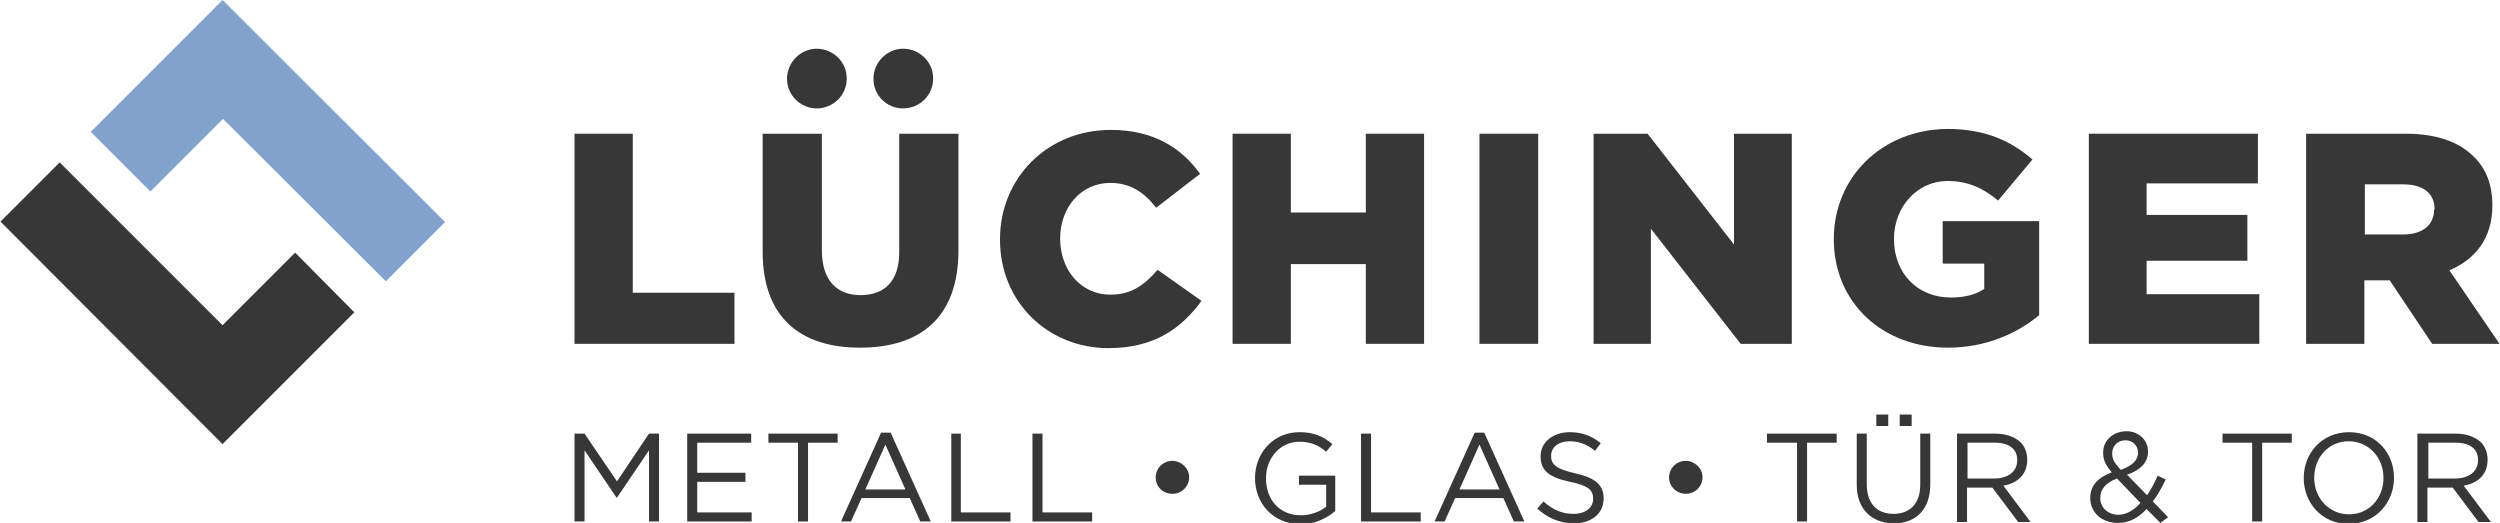 <?xml version="1.0" encoding="UTF-8"?><svg xmlns="http://www.w3.org/2000/svg" xmlns:xlink="http://www.w3.org/1999/xlink" version="1.1" id="Ebene_1" x="0px" y="0px" viewBox="0 0 523.5 109.5" xml:space="preserve"><g><polygon fill="#82A3CD" points="46.6,0 19,27.6 31.5,40.1 46.7,24.9 80.8,58.9 93.2,46.5 "/><polygon fill="#383737" points="46.6,93 74.2,65.4 61.8,52.9 46.6,68.1 12.5,34 0.1,46.4 "/></g><g><polygon fill="#383737" points="135.9,90.8 129.2,100.8 122.4,90.8 120.3,90.8 120.3,109.2 122.4,109.2 122.4,94.3 129.1,104.2 129.2,104.2 135.9,94.3 135.9,109.2 138,109.2 138,90.8 "/><polygon fill="#383737" points="143.9,90.8 143.9,109.2 157.4,109.2 157.4,107.3 146,107.3 146,100.9 156.1,100.9 156.1,99 146,99 146,92.7 157.3,92.7 157.3,90.8 "/><polygon fill="#383737" points="160.9,90.8 160.9,92.7 167.1,92.7 167.1,109.2 169.2,109.2 169.2,92.7 175.4,92.7 175.4,90.8 "/><path fill="#383737" d="M185.4,93.1l4.2,9.4h-8.4L185.4,93.1z M184.5,90.6l-8.4,18.6h2.1l2.2-4.9h10.1l2.2,4.9h2.2l-8.4-18.6H184.5 z"/><polygon fill="#383737" points="199.2,90.8 199.2,109.2 211.6,109.2 211.6,107.3 201.2,107.3 201.2,90.8 "/><polygon fill="#383737" points="216.2,90.8 216.2,109.2 228.7,109.2 228.7,107.3 218.3,107.3 218.3,90.8 "/><g><path fill="#383737" d="M242,100L242,100c0-2,1.6-3.5,3.5-3.5c1.8,0,3.5,1.5,3.5,3.4v0.1c0,1.9-1.6,3.4-3.5,3.4 C243.5,103.4,242,101.9,242,100"/><path fill="#383737" d="M262.8,100.1L262.8,100.1c0-5.1,3.7-9.6,9.3-9.6c3.1,0,5,0.9,6.9,2.5l-1.3,1.6c-1.4-1.2-3-2.1-5.6-2.1 c-4.1,0-7,3.5-7,7.6v0.1c0,4.4,2.8,7.7,7.3,7.7c2.1,0,4.1-0.8,5.3-1.8v-4.6H272v-1.9h7.6v7.4c-1.7,1.5-4.3,2.8-7.4,2.8 C266.4,109.6,262.8,105.3,262.8,100.1"/></g><polygon fill="#383737" points="285,90.8 285,109.2 297.5,109.2 297.5,107.3 287.1,107.3 287.1,90.8 "/><path fill="#383737" d="M309.8,93.1l4.2,9.4h-8.4L309.8,93.1z M308.8,90.6l-8.4,18.6h2.1l2.2-4.9h10.1l2.2,4.9h2.2l-8.4-18.6H308.8 z"/><g><path fill="#383737" d="M321.9,106.5l1.3-1.5c1.9,1.7,3.8,2.6,6.3,2.6c2.5,0,4.1-1.3,4.1-3.1v-0.1c0-1.7-0.9-2.7-4.8-3.5 c-4.3-0.9-6.2-2.3-6.2-5.3v-0.1c0-2.9,2.6-5,6.1-5c2.7,0,4.6,0.8,6.5,2.3l-1.2,1.6c-1.7-1.4-3.4-2-5.3-2c-2.4,0-3.9,1.3-3.9,3v0.1 c0,1.7,1,2.7,5,3.6c4.1,0.9,6,2.4,6,5.2v0.1c0,3.2-2.6,5.2-6.3,5.2C326.5,109.5,324.1,108.5,321.9,106.5"/><path fill="#383737" d="M349.5,100L349.5,100c0-2,1.6-3.5,3.5-3.5c1.8,0,3.5,1.5,3.5,3.4v0.1c0,1.9-1.6,3.4-3.5,3.4 C351.1,103.4,349.5,101.9,349.5,100"/></g><polygon fill="#383737" points="465.4,90.8 465.4,92.7 471.6,92.7 471.6,109.2 473.7,109.2 473.7,92.7 479.9,92.7 479.9,90.8 "/><g><path fill="#383737" d="M482.4,100.1L482.4,100.1c0-5.2,3.8-9.6,9.5-9.6s9.4,4.4,9.4,9.5v0.1c0,5.1-3.8,9.6-9.5,9.6 S482.4,105.2,482.4,100.1 M499.1,100.1L499.1,100.1c0-4.3-3.1-7.7-7.3-7.7s-7.2,3.4-7.2,7.6v0.1c0,4.2,3.1,7.6,7.3,7.6 S499.1,104.3,499.1,100.1"/><path fill="#383737" d="M506.3,90.8h7.9c2.3,0,4.1,0.7,5.3,1.8c0.9,0.9,1.4,2.2,1.4,3.6v0.1c0,3.1-2.1,4.9-5,5.4l5.7,7.6H519 l-5.4-7.2h-5.3v7.2h-2.1V90.8z M514.1,100.2c2.8,0,4.8-1.4,4.8-3.8v-0.1c0-2.3-1.7-3.6-4.7-3.6h-5.7v7.5H514.1z"/><path fill="#383737" d="M449.5,106.6c-1.7,1.8-3.6,2.9-6,2.9c-3.3,0-5.8-2.1-5.8-5.2v-0.1c0-2.5,1.6-4.2,4.5-5.3 c-1.3-1.5-1.8-2.6-1.8-4.1v-0.1c0-2.4,2-4.4,4.9-4.4c2.6,0,4.5,1.9,4.5,4.2v0.1c0,2.3-1.7,3.9-4.4,4.8l4.2,4.3 c0.8-1.2,1.6-2.6,2.2-4.1l1.7,0.8c-0.8,1.7-1.7,3.3-2.7,4.6l3.2,3.3l-1.6,1.2L449.5,106.6z M448.2,105.3l-4.9-5.1 c-2.5,0.9-3.5,2.4-3.5,4v0.1c0,2,1.6,3.5,3.9,3.5C445.4,107.7,446.9,106.8,448.2,105.3 M447.7,94.8L447.7,94.8 c0-1.5-1.1-2.6-2.6-2.6c-1.7,0-2.8,1.2-2.8,2.7v0.1c0,1.1,0.4,1.9,1.8,3.4C446.5,97.5,447.7,96.4,447.7,94.8"/></g><polygon fill="#383737" points="370,90.8 370,92.7 376.3,92.7 376.3,109.2 378.4,109.2 378.4,92.7 384.6,92.7 384.6,90.8 "/><g><path fill="#383737" d="M388.8,101.5V90.8h2.1v10.6c0,4,2.1,6.2,5.6,6.2c3.4,0,5.6-2.1,5.6-6.1V90.8h2.1v10.6 c0,5.4-3.1,8.2-7.7,8.2C392,109.5,388.8,106.7,388.8,101.5 M392.9,86.8h2.5v2.4h-2.5V86.8z M397.8,86.8h2.5v2.4h-2.5V86.8z"/><path fill="#383737" d="M409.8,90.8h8c2.3,0,4.1,0.7,5.3,1.8c0.9,0.9,1.4,2.2,1.4,3.6v0.1c0,3.1-2.1,4.9-5,5.4l5.7,7.6h-2.6 l-5.4-7.2h-5.3v7.2h-2.1V90.8z M417.6,100.2c2.8,0,4.8-1.4,4.8-3.8v-0.1c0-2.3-1.7-3.6-4.7-3.6h-5.7v7.5H417.6z"/></g><polygon fill="#383737" points="120.3,28 120.3,72 153.8,72 153.8,61.3 132.5,61.3 132.5,28 "/><g><path fill="#383737" d="M232.5,61.7c-6.2,0-10.5-5.2-10.5-11.7v-0.1c0-6.4,4.3-11.6,10.5-11.6c4.2,0,7.1,2,9.6,5.2l9.2-7.1 c-3.9-5.4-9.7-9.2-18.7-9.2c-13.3,0-23.2,10.1-23.2,22.9v0.1c0,13.1,10.1,22.7,22.7,22.7c9.7,0,15.3-4.2,19.5-9.9l-9.2-6.5 C239.7,59.6,237,61.7,232.5,61.7"/></g><polygon fill="#383737" points="286,44.5 270.3,44.5 270.3,28 258.1,28 258.1,72 270.3,72 270.3,55.3 286,55.3 286,72 298.2,72 298.2,28 286,28 "/><rect x="309.8" y="28" fill="#383737" width="12.3" height="44"/><polygon fill="#383737" points="363.1,51.2 345,28 333.7,28 333.7,72 345.7,72 345.7,47.9 364.5,72 375.2,72 375.2,28 363.1,28 "/><g><path fill="#383737" d="M406.8,55.2h8.7v5.3c-1.8,1.2-4.1,1.8-7,1.8c-7,0-11.9-5.1-11.9-12.2v-0.1c0-6.7,4.9-12.1,11.2-12.1 c4.3,0,7.5,1.5,10.6,4.1l7.2-8.6c-4.6-4-10.1-6.4-17.8-6.4C394,27.1,384,37.2,384,50v0.1c0,13.3,10.2,22.7,23.9,22.7 c8,0,14.5-3,19.1-6.8V46.3h-20.2V55.2z"/></g><polygon fill="#383737" points="449.5,54.6 470.6,54.6 470.6,45 449.5,45 449.5,38.4 472.8,38.4 472.8,28 437.4,28 437.4,72 473.1,72 473.1,61.6 449.5,61.6 "/><path fill="#383737" d="M509.7,43.9c0,3.2-2.4,5.2-6.5,5.2h-8V38.6h8c4.1,0,6.6,1.8,6.6,5.2V43.9z M512.9,56.6 c5.5-2.3,9-6.8,9-13.5V43c0-4.3-1.3-7.7-3.9-10.2c-3-3-7.6-4.8-14.3-4.8h-20.8v44h12.2V58.7h5.3l8.9,13.3h14.1L512.9,56.6z"/><path fill="#383737" d="M188.3,52.8c0,6.2-3.2,9-8.1,9c-4.9,0-8.1-3-8.1-9.4V28h-12.4v24.7c0,13.8,7.9,20.1,20.4,20.1 s20.6-6.2,20.6-20.4V28h-12.4V52.8z"/><path fill="#383737" d="M164.8,16.5L164.8,16.5c0-3.5,2.9-6.3,6.2-6.3c3.4,0,6.3,2.7,6.3,6.2v0.1c0,3.4-2.8,6.2-6.3,6.2 C167.7,22.7,164.8,20,164.8,16.5"/><path fill="#383737" d="M182.9,16.5L182.9,16.5c0-3.5,2.9-6.3,6.2-6.3c3.4,0,6.3,2.7,6.3,6.2v0.1c0,3.4-2.8,6.2-6.3,6.2 C185.7,22.7,182.9,20,182.9,16.5"/></g></svg>
